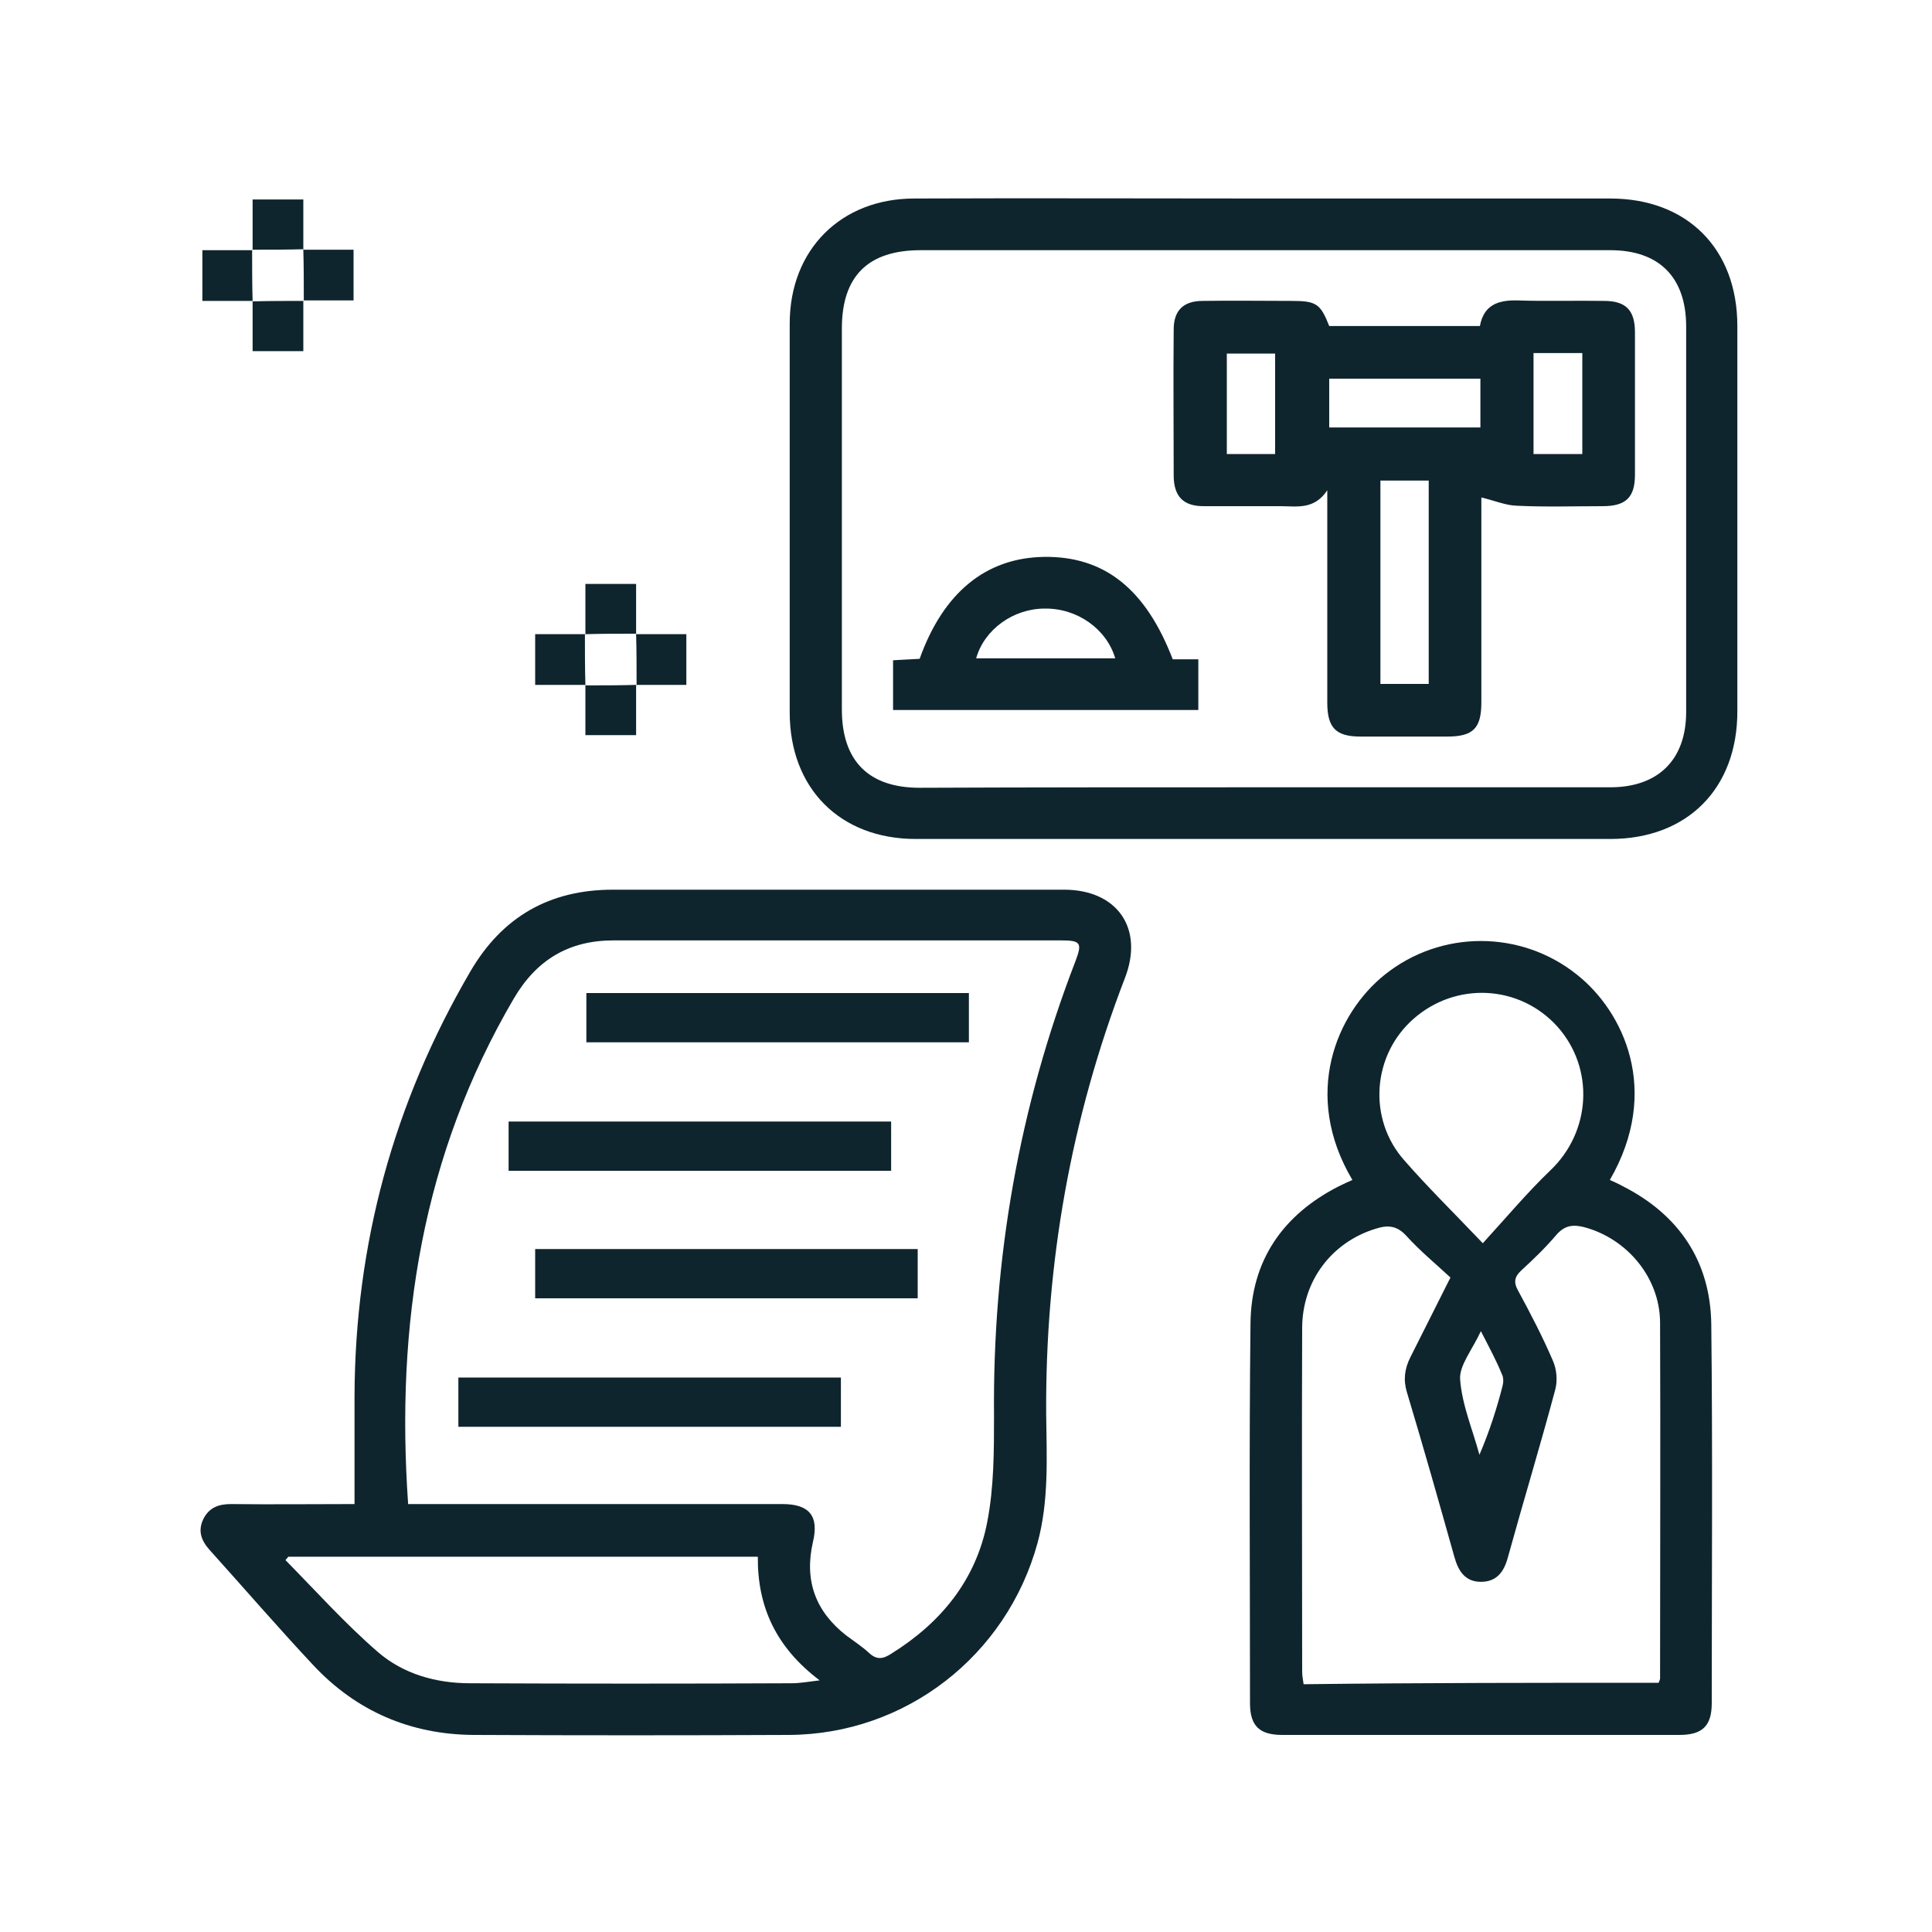 <svg xmlns="http://www.w3.org/2000/svg" xmlns:xlink="http://www.w3.org/1999/xlink" id="Capa_1" x="0px" y="0px" viewBox="0 0 400 400" style="enable-background:new 0 0 400 400;" xml:space="preserve"><style type="text/css">	.st0{fill:#0F252D;}</style><g>	<path class="st0" d="M73.4,311.4c0-7.7,0-15,0-22.3c0.1-31.5,8.1-60.8,24-88c6.6-11.3,16.4-16.9,29.5-16.9c31.1,0,62.3,0,93.4,0  c11,0,16.6,8,12.6,18.3c-11.2,29.1-16.5,59.2-16.3,90.3c0.1,8.9,0.6,17.9-1.8,26.7c-6.4,23.3-27.3,39.6-51.5,39.7  c-21.8,0.1-43.5,0.1-65.3,0c-13-0.1-24.2-4.9-33.1-14.4c-7.3-7.8-14.3-15.9-21.5-23.9c-1.7-1.9-2.5-3.9-1.3-6.4  c1.2-2.4,3.2-3.1,5.7-3.1C56.2,311.5,64.6,311.4,73.4,311.4z M84.5,311.4c1.2,0,2.4,0,3.6,0c24.6,0,49.2,0,73.9,0  c5.6,0,7.6,2.5,6.3,7.9c-1.8,7.9,0.5,14.3,6.9,19.3c1.6,1.2,3.3,2.3,4.7,3.6c1.6,1.5,2.9,1.3,4.6,0.2c10.3-6.4,17.6-15.3,19.9-27.3  c1.4-7.2,1.4-14.7,1.4-22c-0.3-32.5,5.2-63.9,16.9-94.2c1.4-3.7,1-4.2-3-4.2c-30.9,0-61.8,0-92.7,0c-9.2,0-15.9,4-20.6,12  C87.4,239.1,81.9,274.2,84.5,311.4z M156.9,322.3c-32.7,0-65,0-97.2,0c-0.2,0.2-0.4,0.5-0.6,0.7c6.3,6.4,12.3,13.1,19.1,19  c5.3,4.6,12.1,6.5,19.1,6.5c22.2,0.1,44.4,0.1,66.6,0c1.7,0,3.3-0.3,5.8-0.6C160.7,341.1,156.8,332.7,156.9,322.3z"></path>	<path class="st0" d="M280,244.3c-10.5-17.7-3.3-34.5,6.7-42.5c11.6-9.3,28.2-9.3,39.8,0c9.6,7.6,17.5,24,6.8,42.5  c0.9,0.4,1.8,0.8,2.7,1.3c11.6,5.9,18.1,15.5,18.3,28.5c0.3,26.2,0.1,52.4,0.1,78.5c0,4.7-1.9,6.6-6.7,6.6c-27.4,0-54.8,0-82.2,0  c-4.8,0-6.7-1.9-6.7-6.6c0-26.2-0.2-52.4,0.1-78.5c0.1-13.1,6.7-22.6,18.3-28.5C278.2,245.1,279.1,244.7,280,244.3z M343.4,348.4  c0.2-0.5,0.3-0.7,0.3-0.9c0-24.6,0.1-49.2,0-73.8c-0.1-9.2-6.8-17.2-15.6-19.6c-2.3-0.6-4.1-0.5-5.9,1.6c-2.2,2.6-4.7,5-7.2,7.3  c-1.4,1.3-1.7,2.4-0.7,4.2c2.6,4.8,5.1,9.6,7.2,14.5c0.8,1.8,1,4.1,0.5,6c-3.1,11.6-6.6,23.1-9.8,34.7c-0.8,3-2.3,5.1-5.6,5.1  c-3.3,0-4.7-2.3-5.5-5.2c-3.2-11.4-6.4-22.7-9.8-34c-0.8-2.6-0.5-4.9,0.7-7.3c2.7-5.3,5.3-10.6,8.3-16.5c-3-2.8-6.3-5.5-9.1-8.6  c-2-2.2-3.9-2.3-6.4-1.5c-9.1,2.8-15.2,10.8-15.2,20.6c-0.1,23.7,0,47.5,0,71.2c0,0.8,0.2,1.7,0.3,2.5  C294.5,348.4,318.9,348.4,343.4,348.4z M307,257.4c5.1-5.6,9.3-10.6,14-15.1c8.4-8,9.2-21.1,1.4-29.8c-7.8-8.6-20.9-9.3-29.7-1.6  c-8.6,7.5-9.6,20.8-1.9,29.4C295.6,245.8,300.9,251,307,257.4z M306.6,275.6c-1.8,3.9-4.5,7.1-4.3,10c0.4,5.3,2.6,10.4,4,15.6  c2.1-4.9,3.6-9.6,4.8-14.3c0.2-0.8,0.2-1.8-0.2-2.5C309.8,281.7,308.4,279.1,306.6,275.6z"></path>	<path class="st0" d="M261.5,41.1c24,0,47.9,0,71.9,0c15.9,0,26.3,10.4,26.3,26.4c0,26.6,0,53.2,0,79.8c0,16-10.4,26.4-26.3,26.4  c-47.9,0-95.9,0-143.8,0c-15.7,0-26.1-10.5-26.1-26.2c0-26.8,0-53.7,0-80.5c0-15.3,10.6-25.9,25.8-25.9  C213.4,41,237.5,41.1,261.5,41.1z M261.5,163c24,0,47.9,0,71.9,0c9.9,0,15.7-5.7,15.7-15.6c0-26.6,0-53.2,0-79.8  c0-10.2-5.6-15.8-15.7-15.8c-47.6,0-95.2,0-142.8,0c-10.9,0-16.3,5.4-16.3,16.2c0,26.3,0,52.6,0,78.9c0,10.6,5.5,16.2,16.1,16.2  C214,163,237.7,163,261.5,163z"></path>	<path class="st0" d="M52.3,51.7c0-3.4,0-6.8,0-10.4c3.5,0,6.8,0,10.5,0c0,3.5,0,7,0,10.4l0.1-0.1C59.3,51.7,55.7,51.7,52.3,51.7  L52.3,51.7z"></path>	<path class="st0" d="M52.3,62.3c-3.4,0-6.8,0-10.4,0c0-3.5,0-6.8,0-10.5c3.5,0,7,0,10.4,0l-0.1-0.1C52.2,55.2,52.2,58.8,52.3,62.3  L52.3,62.3z"></path>	<path class="st0" d="M62.8,51.7c3.4,0,6.8,0,10.4,0c0,3.5,0,6.8,0,10.5c-3.5,0-7,0-10.4,0l0.1,0.1C62.9,58.8,62.9,55.2,62.8,51.7  L62.8,51.7z"></path>	<path class="st0" d="M62.8,62.3c0,3.4,0,6.8,0,10.4c-3.5,0-6.8,0-10.5,0c0-3.5,0-7,0-10.4l-0.1,0.1C55.7,62.3,59.3,62.3,62.8,62.3  L62.8,62.3z"></path>	<path class="st0" d="M121.2,131.3c0-3.4,0-6.8,0-10.4c3.5,0,6.8,0,10.5,0c0,3.5,0,7,0,10.4l0.1-0.1  C128.2,131.2,124.7,131.2,121.2,131.3L121.2,131.3z"></path>	<path class="st0" d="M121.2,141.8c-3.4,0-6.8,0-10.4,0c0-3.5,0-6.8,0-10.5c3.5,0,7,0,10.4,0l-0.1-0.1  C121.1,134.7,121.1,138.3,121.2,141.8L121.2,141.8z"></path>	<path class="st0" d="M131.7,131.3c3.4,0,6.8,0,10.4,0c0,3.5,0,6.8,0,10.5c-3.5,0-7,0-10.4,0l0.1,0.1  C131.8,138.3,131.8,134.7,131.7,131.3L131.7,131.3z"></path>	<path class="st0" d="M131.7,141.8c0,3.4,0,6.8,0,10.4c-3.5,0-6.8,0-10.5,0c0-3.5,0-7,0-10.4l-0.1,0.1  C124.7,141.9,128.2,141.9,131.7,141.8L131.7,141.8z"></path>	<path class="st0" d="M200.6,205.6c0,3.5,0,6.8,0,10.2c-26.4,0-52.7,0-79.2,0c0-3.3,0-6.7,0-10.2  C147.6,205.6,173.9,205.6,200.6,205.6z"></path>	<path class="st0" d="M105.3,242.4c0-3.5,0-6.7,0-10.2c26.4,0,52.7,0,79.2,0c0,3.3,0,6.6,0,10.2C158.3,242.4,132,242.4,105.3,242.4z  "></path>	<path class="st0" d="M190,258.6c0,3.5,0,6.7,0,10.2c-26.4,0-52.7,0-79.2,0c0-3.3,0-6.6,0-10.2C137,258.6,163.3,258.6,190,258.6z"></path>	<path class="st0" d="M174.1,285.2c0,3.4,0,6.7,0,10.2c-26.4,0-52.7,0-79.2,0c0-3.3,0-6.6,0-10.2  C121.1,285.2,147.4,285.2,174.1,285.2z"></path>	<path class="st0" d="M275.2,67.5c10.5,0,20.8,0,31.2,0c0.8-4.4,3.8-5.4,7.8-5.3c6,0.2,11.9,0,17.9,0.1c4.5,0,6.4,1.9,6.4,6.5  c0,9.8,0,19.6,0,29.5c0,4.7-1.9,6.5-6.7,6.5c-6,0-11.9,0.2-17.9-0.1c-2.3-0.1-4.6-1.1-7.2-1.7c0,0.2,0,1.3,0,2.3  c0,13.4,0,26.7,0,40.1c0,5.4-1.7,7.1-7.1,7.1c-6,0-11.9,0-17.9,0c-5.1,0-6.9-1.8-6.9-7c0-14.3,0-28.7,0-44  c-2.7,4.1-6.3,3.3-9.7,3.3c-5.3,0-10.6,0-15.9,0c-4.2,0-6.1-2-6.2-6.1c0-10.2-0.1-20.3,0-30.5c0-3.9,2-5.9,6-5.9  c6.2-0.1,12.4,0,18.5,0C272.5,62.3,273.4,62.9,275.2,67.5z M285.8,99.5c0,14.2,0,28.2,0,42.1c3.5,0,6.8,0,10,0  c0-14.1,0-28.1,0-42.1C292.4,99.5,289.2,99.5,285.8,99.5z M306.5,78.4c-10.7,0-21,0-31.3,0c0,3.5,0,6.9,0,10.1  c10.6,0,20.9,0,31.3,0C306.5,85.1,306.5,81.9,306.5,78.4z M264,94c0-7.2,0-14,0-20.8c-3.5,0-6.8,0-10,0c0,7.1,0,13.9,0,20.8  C257.4,94,260.6,94,264,94z M327.6,94c0-7.1,0-14,0-20.9c-3.5,0-6.8,0-10.1,0c0,7,0,13.9,0,20.9C321,94,324.2,94,327.6,94z"></path>	<path class="st0" d="M184.9,147c0-3.5,0-6.8,0-10.3c1.9-0.1,3.8-0.2,5.5-0.3c4.9-13.7,13.7-20.9,25.7-21.1  c12.5-0.2,21.1,6.6,26.7,21.2c1.7,0,3.4,0,5.3,0c0,3.6,0,6.9,0,10.5C227.2,147,206.2,147,184.9,147z M202.1,136.3  c9.8,0,19.3,0,28.8,0c-1.8-6.1-7.9-10.4-14.6-10.3C209.8,126,203.8,130.3,202.1,136.3z"></path></g></svg>